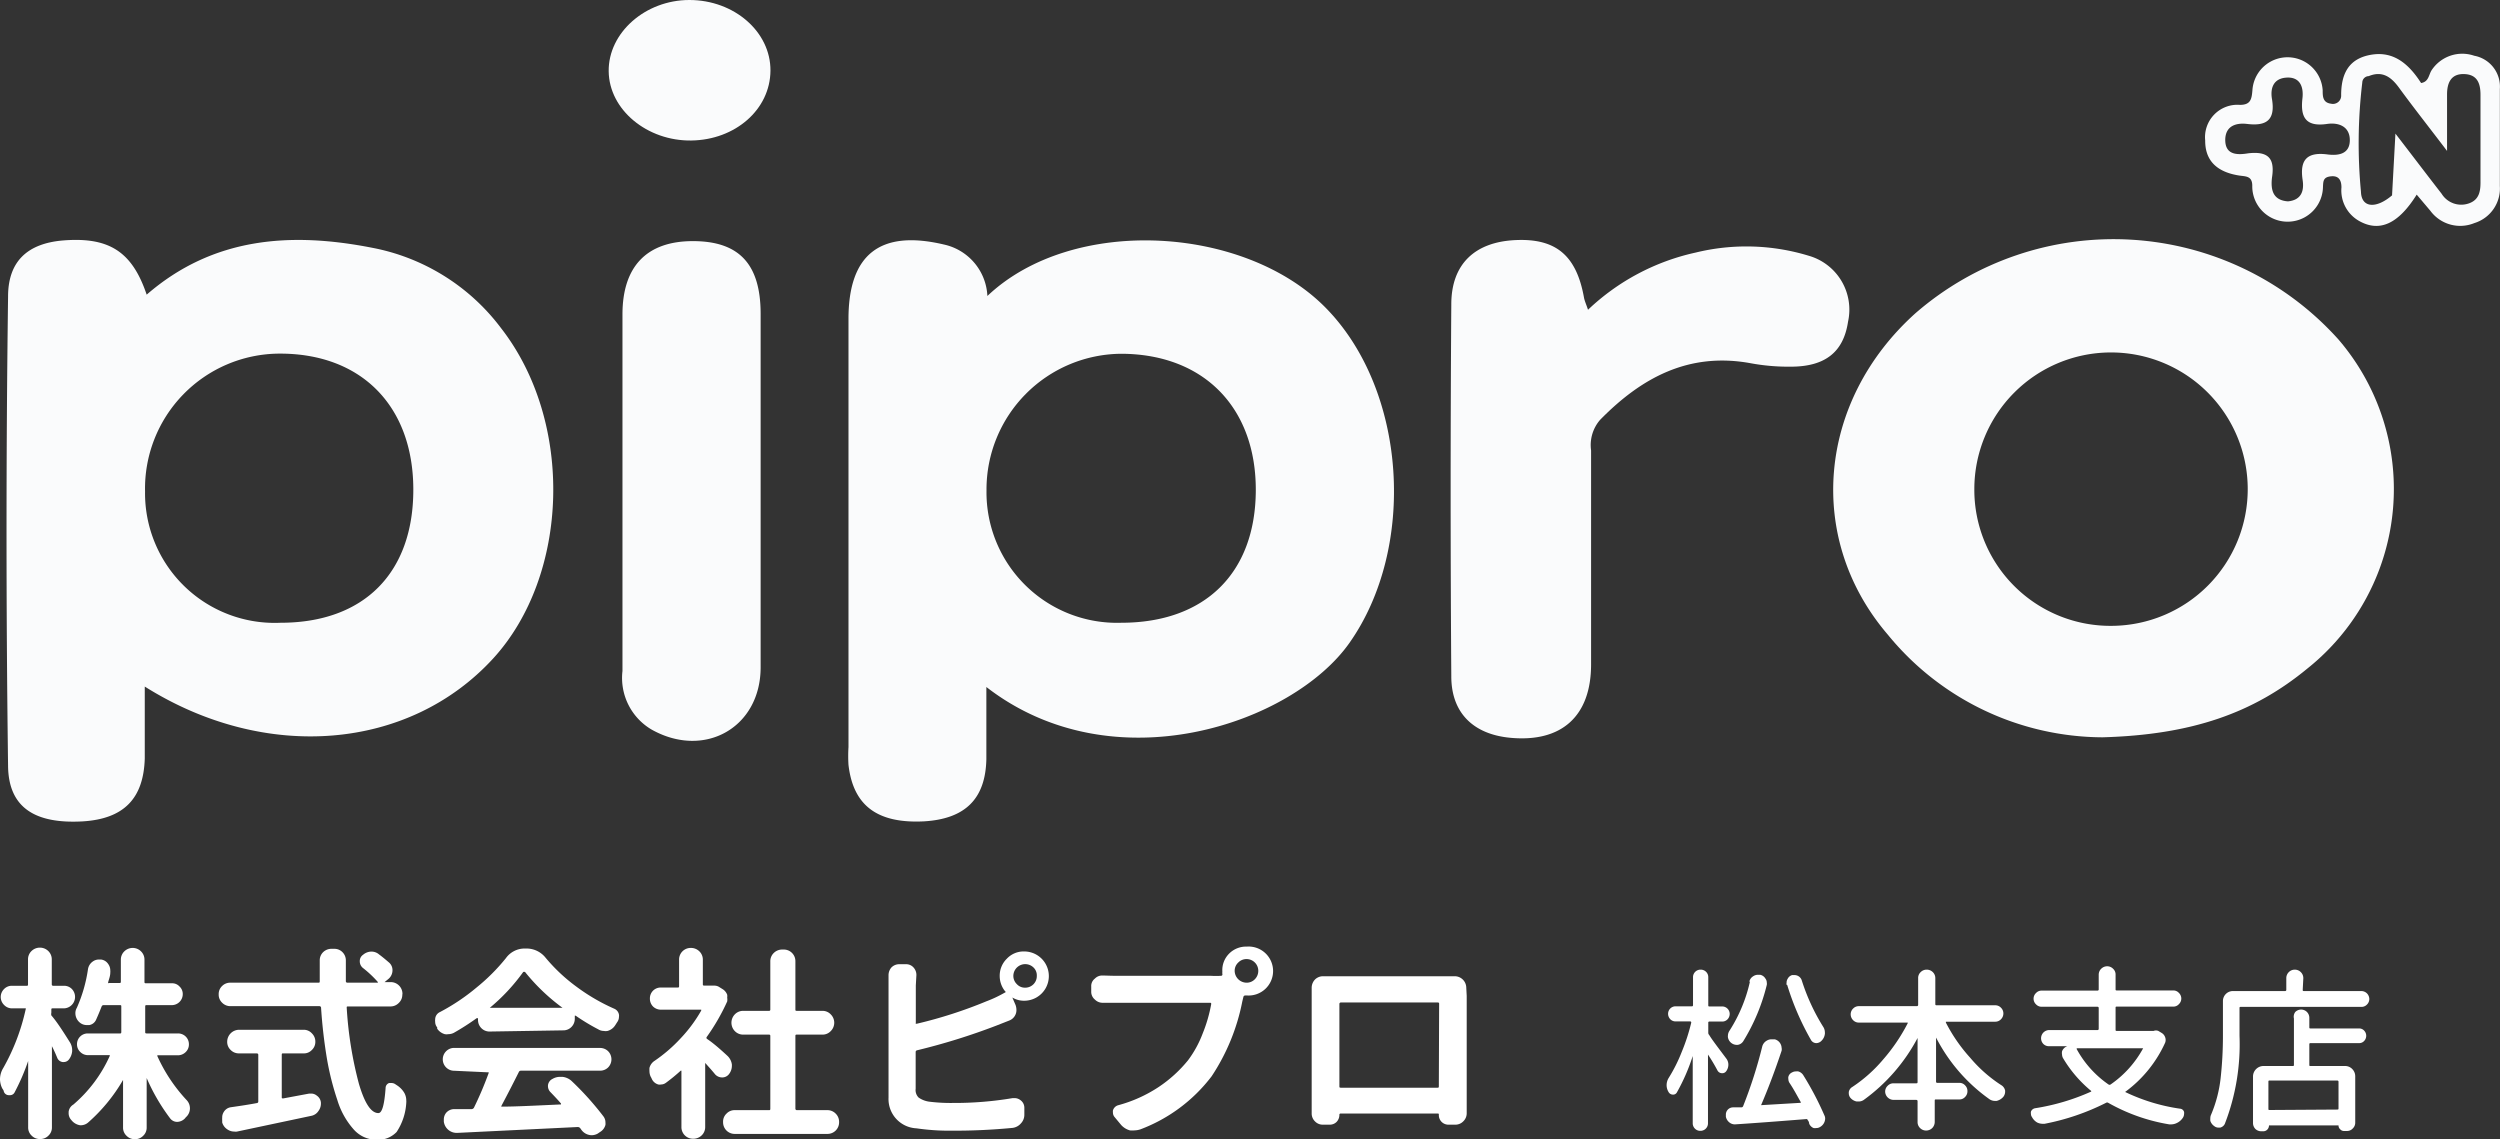 <svg xmlns="http://www.w3.org/2000/svg" width="170.45" height="77.69" viewBox="0 0 170.45 77.69"><rect x="0" y="0" width="170.45" height="77.69" fill="#333333" stroke="none"/><defs><style>.cls-1{fill:#fafbfc;}.cls-2{fill:#fff;}</style></defs><g id="レイヤー_2" data-name="レイヤー 2"><g id="ヘッダー"><path class="cls-1" d="M9.87,46.81c0,1.79,0,3.34,0,4.9C9.79,54.46,8.43,55.82,5.67,56c-3.25.19-5.09-.91-5.12-3.78q-.21-16,0-32c0-2.49,1.42-3.61,3.68-3.82C7.4,16.13,9,17.12,10,20.09c4.54-3.94,9.85-4.28,15.36-3.2a14.34,14.34,0,0,1,8.8,5.48c5,6.42,4.66,16.85-.54,22.53C27.89,51.15,18.12,52,9.87,46.81Zm9.25-4.35c5.71,0,9.07-3.41,9.06-9.1S24.62,24.07,19,24.11a9.2,9.2,0,0,0-9.11,9.4A8.84,8.84,0,0,0,19.12,42.46Z"/><path class="cls-1" d="M67.32,20.18c5.81-5.51,17.55-4.82,23.08.82S96.59,37.34,92,43.84c-3.87,5.49-16.08,9.72-24.75,3,0,1.74,0,3.33,0,4.92C67.19,54.47,65.81,55.83,63,56c-3.18.16-4.83-1.07-5.15-3.85a9.8,9.8,0,0,1,0-1.21q0-14.59,0-29.2c0-4.42,2.18-6.09,6.5-5.07A3.77,3.77,0,0,1,67.32,20.18Zm9.12,22.28c5.71,0,9.15-3.38,9.18-9s-3.49-9.3-9.13-9.34a9.25,9.25,0,0,0-9.23,9.3A8.9,8.9,0,0,0,76.44,42.46Z"/><path class="cls-1" d="M143.34,50.27a19,19,0,0,1-14.63-7c-5.62-6.56-4.78-15.91,1.87-21.9a20.6,20.6,0,0,1,28.86,1.78,15.65,15.65,0,0,1-2.11,22.42C153.64,48.62,149.43,50.1,143.34,50.27Zm-8.73-16.92a9.28,9.28,0,0,0,9.4,9.32,9.32,9.32,0,1,0-9.4-9.32Z"/><path class="cls-1" d="M108.27,21.12a15.45,15.45,0,0,1,7.34-3.9,14.56,14.56,0,0,1,7.72.22A3.82,3.82,0,0,1,126,21.93C125.69,24,124.45,25,122.09,25a14.16,14.16,0,0,1-2.76-.24c-4.2-.76-7.43,1-10.24,3.87a2.63,2.63,0,0,0-.61,2.08c0,4.86,0,9.73,0,14.59,0,3.52-2,5.34-5.53,5-2.48-.24-4-1.68-4-4.18q-.09-12.69,0-25.37c0-2.77,1.63-4.25,4.36-4.38s4.17,1,4.69,3.94C108.05,20.55,108.15,20.75,108.27,21.12Z"/><path class="cls-1" d="M42.44,33.25c0-3.94,0-7.87,0-11.81,0-3.3,1.68-5,4.8-5s4.61,1.53,4.62,4.93q0,12.06,0,24.13c0,4.1-3.82,6.26-7.42,4.25a4.08,4.08,0,0,1-2-4V33.25Z"/><path class="cls-1" d="M164.77,13.27c-1.25,2-2.52,2.56-3.88,1.82a2.39,2.39,0,0,1-1.25-2.31c0-.46-.16-.81-.7-.76s-.54.32-.56.72a2.41,2.41,0,1,1-4.82-.07c0-.71-.48-.63-.94-.71-1.34-.22-2.28-.9-2.27-2.38a2.21,2.21,0,0,1,2.37-2.43c.73,0,.8-.39.85-1a2.4,2.4,0,0,1,4.79,0c0,.41,0,.85.57.92a.56.56,0,0,0,.69-.58c0-1.43.49-2.5,2.06-2.76s2.59.69,3.39,1.93c.52-.08.52-.56.71-.86a2.5,2.5,0,0,1,2.91-1,2.14,2.14,0,0,1,1.75,2.27c0,2.2,0,4.41,0,6.61a2.47,2.47,0,0,1-1.74,2.53,2.53,2.53,0,0,1-3-.84Zm-1.68.05.23-4.21c1.21,1.57,2.17,2.84,3.15,4.1a1.57,1.57,0,0,0,1.82.67c.75-.24.84-.85.83-1.53,0-2,0-3.93,0-5.89,0-.82-.25-1.39-1.13-1.41s-1.15.6-1.15,1.39c0,1.12,0,2.25,0,3.85-1.3-1.71-2.32-3-3.29-4.33-.53-.72-1.13-1.15-2.05-.77a.45.45,0,0,0-.44.44,34.92,34.92,0,0,0-.09,7.44C161,14.18,162,14.25,163.09,13.32Zm-7.1.41c.93-.09,1.12-.73,1-1.48-.2-1.37.32-1.9,1.7-1.72.7.09,1.5,0,1.52-.94s-.72-1.26-1.55-1.14c-1.44.21-1.83-.44-1.68-1.74.09-.75-.14-1.47-1.07-1.42s-1.14.75-1,1.5c.22,1.4-.39,1.82-1.7,1.66-.75-.09-1.44.13-1.49,1-.05,1.16.86,1.12,1.58,1,1.3-.14,1.81.3,1.61,1.62C154.79,13,155,13.66,156,13.73Z"/><path class="cls-1" d="M47,0c3.06,0,5.55,2.17,5.53,4.82s-2.4,4.72-5.4,4.76-5.6-2.09-5.63-4.72S44,0,47,0Z"/><path class="cls-2" d="M4.77,71.07a1,1,0,0,1,.15.52v.08a1.06,1.06,0,0,1-.24.59.44.44,0,0,1-.33.15H4.27a.46.46,0,0,1-.36-.27c-.11-.27-.23-.54-.37-.81,0,0,0,0,0,0a0,0,0,0,0,0,0v5.53a.75.75,0,0,1-.24.57.77.77,0,0,1-.57.23h0a.77.77,0,0,1-.57-.23.75.75,0,0,1-.24-.57V72.34s0,0,0,0,0,0,0,0A14.78,14.78,0,0,1,1,74.47a.35.35,0,0,1-.31.2H.6a.36.36,0,0,1-.34-.25c0-.07-.07-.15-.11-.22A1.45,1.45,0,0,1,0,73.57a1.49,1.49,0,0,1,.22-.75,14.35,14.35,0,0,0,1.53-4,.08.08,0,0,0,0-.07.09.09,0,0,0-.07,0H.82a.74.74,0,0,1-.54-.23.76.76,0,0,1,0-1.09.73.73,0,0,1,.54-.22h1c.06,0,.09,0,.09-.1v-1.7a.78.78,0,0,1,.24-.57.81.81,0,0,1,.57-.23h0a.81.81,0,0,1,.57.23.78.78,0,0,1,.24.57v1.7a.09.09,0,0,0,.1.1h.72a.74.74,0,0,1,.55.22.78.78,0,0,1-.55,1.32H3.6c-.07,0-.1,0-.1.1v.2a.41.41,0,0,0,0,.18C3.85,69.63,4.25,70.24,4.77,71.07Zm7.89-.4a.73.73,0,0,1,.22.53.71.71,0,0,1-.22.53.75.75,0,0,1-.53.22H10.79a.06.06,0,0,0-.06,0,0,0,0,0,0,0,.06,11,11,0,0,0,2,3,.81.81,0,0,1,0,1.11.63.63,0,0,0-.11.12.76.76,0,0,1-.54.25h0a.6.6,0,0,1-.48-.24A13.27,13.27,0,0,1,10,73.5h0v3.37a.75.75,0,0,1-.24.57.76.76,0,0,1-.56.23h0a.77.77,0,0,1-.57-.23.75.75,0,0,1-.24-.57V73.63a0,0,0,0,0,0,0s0,0,0,0A11.56,11.56,0,0,1,6,76.54a.76.76,0,0,1-.48.18H5.46a.94.94,0,0,1-.55-.3l-.06-.07a.68.68,0,0,1-.17-.47V75.8A.66.66,0,0,1,5,75.31,9.43,9.43,0,0,0,7.48,72a0,0,0,0,0,0-.06.06.06,0,0,0-.06,0H6a.73.73,0,0,1-.53-.22.71.71,0,0,1-.22-.53A.73.73,0,0,1,6,70.46H8.18c.06,0,.09,0,.09-.11V68.64c0-.08,0-.11-.09-.11H7.07a.14.14,0,0,0-.14.09q-.2.51-.39.93a.62.62,0,0,1-.46.34l-.16,0a.75.75,0,0,1-.41-.12.83.83,0,0,1-.37-.69.71.71,0,0,1,.1-.37A10,10,0,0,0,6,66.07a.78.78,0,0,1,.32-.51.71.71,0,0,1,.42-.14l.14,0a.68.68,0,0,1,.5.31.74.74,0,0,1,.14.43.76.76,0,0,1,0,.15c0,.22-.08.42-.13.6s0,.11.09.11h.67c.06,0,.09,0,.09-.11V65.44a.78.78,0,0,1,.24-.58.81.81,0,0,1,.57-.23h0a.8.8,0,0,1,.56.23.78.78,0,0,1,.24.58v1.49c0,.07,0,.11.1.11h1.78a.67.67,0,0,1,.51.22.69.69,0,0,1,.22.52.75.75,0,0,1-.73.75H10c-.07,0-.1,0-.1.11v1.71c0,.07,0,.11.1.11h2.12A.74.74,0,0,1,12.66,70.67Z"/><path class="cls-2" d="M27.43,67.82a.76.76,0,0,1-.24.56.78.78,0,0,1-.57.24H23.74c-.08,0-.11,0-.1.1a26,26,0,0,0,.83,5.17c.4,1.36.84,2,1.33,2,.25,0,.41-.57.49-1.71a.36.36,0,0,1,.24-.34l.17,0a.46.46,0,0,1,.25.08l.12.08a1.55,1.55,0,0,1,.5.52,1.07,1.07,0,0,1,.13.51.76.76,0,0,1,0,.15,4,4,0,0,1-.66,2,1.75,1.75,0,0,1-1.38.53,2.08,2.08,0,0,1-1.54-.7A5.32,5.32,0,0,1,23,75a18.72,18.72,0,0,1-.71-2.82,35,35,0,0,1-.4-3.48.11.11,0,0,0-.11-.1H15.71a.78.78,0,0,1-.57-.24.75.75,0,0,1-.23-.56v0a.75.75,0,0,1,.23-.57.77.77,0,0,1,.57-.23h6c.06,0,.09,0,.09-.11,0-.63,0-1.1,0-1.41a.77.77,0,0,1,.23-.56.81.81,0,0,1,.58-.23h.18a.76.76,0,0,1,.56.23.78.78,0,0,1,.23.57v.15c0,.45,0,.86,0,1.25a.1.1,0,0,0,.11.11h2a.06.06,0,0,0,.06,0,.07.07,0,0,0,0-.06,7.46,7.46,0,0,0-1-.94.58.58,0,0,1-.22-.46.51.51,0,0,1,.22-.44.89.89,0,0,1,.56-.22h0a.78.78,0,0,1,.53.19c.26.19.48.38.69.56a.68.68,0,0,1,.23.51.77.77,0,0,1-.26.59l-.28.23s0,0,0,0a0,0,0,0,0,0,0h.41a.8.8,0,0,1,.81.8Zm-8.12,4c-.07,0-.1,0-.1.11V74.8c0,.07,0,.09.1.09l1.77-.33.14,0a.59.59,0,0,1,.38.14.64.64,0,0,1,.28.48v.07a.84.84,0,0,1-.17.5.75.75,0,0,1-.5.33l-5.05,1.07a.58.58,0,0,1-.19,0,.8.8,0,0,1-.44-.13.84.84,0,0,1-.38-.49l0-.14a1.23,1.23,0,0,1,0-.19.68.68,0,0,1,.11-.39.67.67,0,0,1,.49-.32c.7-.1,1.28-.19,1.75-.28a.11.11,0,0,0,.11-.12V71.93a.1.1,0,0,0-.11-.11h-1.2a.77.77,0,0,1-.57-.23.75.75,0,0,1-.24-.57.82.82,0,0,1,.81-.81h4.4a.74.74,0,0,1,.56.24.78.78,0,0,1,.24.57.75.75,0,0,1-.24.57.73.73,0,0,1-.56.23Z"/><path class="cls-2" d="M33.39,70.33a.77.77,0,0,1-.57-.23.79.79,0,0,1-.23-.57v-.11s0,0,0,0H32.5a17.14,17.14,0,0,1-1.56,1,.85.85,0,0,1-.38.09.66.66,0,0,1-.23,0,.93.93,0,0,1-.52-.37.41.41,0,0,1,0-.09.59.59,0,0,1-.14-.39.49.49,0,0,1,0-.15A.55.55,0,0,1,30,69a14.07,14.07,0,0,0,2.49-1.67,13.23,13.23,0,0,0,2-2,1.57,1.57,0,0,1,1.27-.66h.13a1.66,1.66,0,0,1,1.31.63,11.85,11.85,0,0,0,2.14,2,13.29,13.29,0,0,0,2.53,1.47.54.54,0,0,1,.33.4.45.45,0,0,1,0,.16.6.6,0,0,1-.12.36l-.14.22a.9.9,0,0,1-.52.38.69.69,0,0,1-.25,0,.72.72,0,0,1-.38-.11,14,14,0,0,1-1.54-.93s0,0-.06,0a.05.05,0,0,0,0,0v.2a.79.79,0,0,1-.23.57.77.77,0,0,1-.57.23ZM30.88,73a.78.78,0,0,1,0-1.55H40.93a.78.78,0,0,1,.54.23.79.79,0,0,1,0,1.09.78.78,0,0,1-.54.23H35.52a.15.15,0,0,0-.15.1c-.28.56-.67,1.33-1.18,2.29,0,0,0,0,0,.06s0,0,.06,0c.91,0,2.25-.07,4-.15l0,0s0,0,0-.06c-.23-.27-.48-.53-.72-.78a.58.58,0,0,1-.17-.41V74a.55.55,0,0,1,.31-.44h0a1,1,0,0,1,.53-.14h.15a1.09,1.09,0,0,1,.63.29,20.06,20.06,0,0,1,2.15,2.39.68.68,0,0,1,.15.43.88.88,0,0,1,0,.16.79.79,0,0,1-.37.49l-.16.11a.87.87,0,0,1-.41.11.89.89,0,0,1-.71-.38l-.07-.1a.23.23,0,0,0-.16-.08l-8.22.4h-.06a.88.88,0,0,1-.86-.77v-.14a.72.72,0,0,1,.16-.46.72.72,0,0,1,.54-.25l1.2,0a.2.2,0,0,0,.15-.09,24,24,0,0,0,1-2.35.08.08,0,0,0,0-.07.09.09,0,0,0-.06,0Zm2.47-4.29s0,0,0,0,0,0,0,0h5s0,0,0,0,0,0,0,0a13.45,13.45,0,0,1-2.56-2.45s-.07,0-.11,0A13,13,0,0,1,33.35,68.75Z"/><path class="cls-2" d="M49.61,72a1,1,0,0,1,.29.58v.09a.92.92,0,0,1-.18.54l0,0a.58.58,0,0,1-.49.25h0a.64.64,0,0,1-.48-.22c-.21-.26-.44-.51-.67-.77a0,0,0,0,0,0,0s0,0,0,0v4.36a.78.78,0,0,1-.24.58.81.81,0,0,1-.57.23h0a.79.79,0,0,1-.81-.81V73s0,0,0,0,0,0-.05,0a12.39,12.39,0,0,1-1,.82.56.56,0,0,1-.34.12.43.43,0,0,1-.19,0,.69.69,0,0,1-.44-.38.91.91,0,0,0-.07-.14.89.89,0,0,1-.09-.39,1.8,1.8,0,0,1,0-.22.82.82,0,0,1,.36-.49,10.36,10.36,0,0,0,1.76-1.52,9.74,9.74,0,0,0,1.41-1.9,0,0,0,0,0,0-.06.06.06,0,0,0,0,0H45.06a.77.77,0,0,1-.54-.22.76.76,0,0,1-.21-.54.74.74,0,0,1,.21-.53.73.73,0,0,1,.54-.22h1.13c.07,0,.11,0,.11-.09V65.44a.79.79,0,0,1,.81-.81h0a.81.81,0,0,1,.57.23.78.78,0,0,1,.24.58v1.67a.08.08,0,0,0,.09.09h.56l.15,0a.62.62,0,0,1,.34.11l.24.15a.76.76,0,0,1,.28.36.75.75,0,0,1,0,.2.8.8,0,0,1,0,.26,14.34,14.34,0,0,1-1.38,2.4.1.1,0,0,0,0,.15C48.62,71.11,49.07,71.5,49.61,72Zm4.62,3.58a.1.1,0,0,0,.11.11H56.4a.78.78,0,0,1,.58.24.78.78,0,0,1,.23.57.79.79,0,0,1-.81.81H50.1a.79.79,0,0,1-.8-.81.74.74,0,0,1,.23-.57.75.75,0,0,1,.57-.24h2.33c.06,0,.09,0,.09-.11V70.63a.08.08,0,0,0-.09-.09H50.68a.78.78,0,0,1-.58-.24.82.82,0,0,1,0-1.14.78.78,0,0,1,.58-.24h1.75a.08.08,0,0,0,.09-.09V65.55a.78.78,0,0,1,.24-.58.81.81,0,0,1,.57-.23h.09a.79.79,0,0,1,.81.81v3.28c0,.06,0,.09.11.09h1.74a.76.76,0,0,1,.56.24.8.8,0,0,1,0,1.14.76.76,0,0,1-.56.24H54.34c-.07,0-.11,0-.11.09Z"/><path class="cls-2" d="M62.44,67.19v2.54a.09.09,0,0,0,0,.07,0,0,0,0,0,.06,0,30.62,30.62,0,0,0,4.75-1.53,8.38,8.38,0,0,0,1.25-.59c.07,0,.08-.08,0-.13a1.66,1.66,0,0,1-.34-1,1.62,1.62,0,0,1,.49-1.19,1.57,1.57,0,0,1,1.18-.49,1.68,1.68,0,1,1,0,3.36,1.54,1.54,0,0,1-.81-.22h0a.06.06,0,0,0,0,0l.22.51a1,1,0,0,1,.06.32.76.76,0,0,1-.49.74l-.89.35a43.58,43.58,0,0,1-5.4,1.68.12.12,0,0,0-.09.13v2.49a.72.72,0,0,0,.2.6,1.65,1.65,0,0,0,.71.28,11.91,11.91,0,0,0,1.63.09,23.88,23.88,0,0,0,4.07-.33h.14a.65.65,0,0,1,.41.15.63.63,0,0,1,.25.5V76a.85.85,0,0,1-.24.6.89.89,0,0,1-.57.3,41.55,41.55,0,0,1-4.18.19,15.27,15.27,0,0,1-2.36-.16,2,2,0,0,1-1.91-2.09V67.19l0-.71a.8.8,0,0,1,.19-.51.74.74,0,0,1,.54-.23h.45a.67.67,0,0,1,.53.23.75.75,0,0,1,.19.51Zm7.45.15a.79.79,0,0,0,.8-.81.74.74,0,0,0-.23-.57.81.81,0,0,0-1.37.56.78.78,0,0,0,.24.58A.74.74,0,0,0,69.89,67.34Z"/><path class="cls-2" d="M76.07,66.53h6.48a5.58,5.58,0,0,0,.7,0,.09.09,0,0,0,.09-.12,1,1,0,0,1,0-.17A1.59,1.59,0,0,1,83.82,65,1.62,1.62,0,0,1,85,64.54a1.67,1.67,0,1,1,0,3.33h-.08a.14.14,0,0,0-.14.08l-.08.33a14.1,14.1,0,0,1-2.09,5.1A10.94,10.94,0,0,1,77.75,77a1.41,1.41,0,0,1-.41.07,1.53,1.53,0,0,1-.3,0,1.25,1.25,0,0,1-.6-.37L76,76.17a.47.47,0,0,1-.12-.31.76.76,0,0,1,0-.15.52.52,0,0,1,.34-.35A9.45,9.45,0,0,0,79,74.11a9,9,0,0,0,2-1.82,7.41,7.41,0,0,0,1-1.83,10,10,0,0,0,.58-2c0-.06,0-.09-.08-.09H75.18a.73.73,0,0,1-.53-.22.68.68,0,0,1-.25-.55v-.35a.63.63,0,0,1,.25-.53.69.69,0,0,1,.5-.21h.06C75.56,66.52,75.84,66.53,76.07,66.53ZM85,67a.77.77,0,0,0,.56-.24.81.81,0,0,0,.23-.57.8.8,0,0,0-.79-.8.78.78,0,0,0-.58.24.76.76,0,0,0-.24.56A.82.82,0,0,0,85,67Z"/><path class="cls-2" d="M100,67.9v8a.76.76,0,0,1-.23.55.75.75,0,0,1-.56.23h-.44a.65.65,0,0,1-.67-.67c0-.06,0-.09-.08-.09H91.41a.08.08,0,0,0-.09.09.69.69,0,0,1-.19.48.65.65,0,0,1-.48.19h-.44a.73.73,0,0,1-.56-.23.75.75,0,0,1-.22-.55V67.34a.82.82,0,0,1,.22-.55.78.78,0,0,1,.55-.23h9a.79.79,0,0,1,.77.77Zm-1.88.56c0-.07,0-.11-.1-.11H91.43a.1.1,0,0,0-.11.11v5.6c0,.07,0,.1.11.1H98c.07,0,.1,0,.1-.1Z"/><path class="cls-2" d="M117.69,72.16a.68.68,0,0,1,.15.43.76.76,0,0,1-.15.45.33.33,0,0,1-.31.13.35.35,0,0,1-.28-.18,12,12,0,0,0-.65-1.09s0,0,0,0,0,0,0,0v4.68a.51.51,0,0,1-.52.52.5.5,0,0,1-.37-.15.51.51,0,0,1-.15-.37V72h0a13.3,13.3,0,0,1-1.08,2.48.29.29,0,0,1-.29.15.34.34,0,0,1-.28-.18.9.9,0,0,1-.13-.47.94.94,0,0,1,.15-.5,10.69,10.69,0,0,0,.88-1.76,13.18,13.18,0,0,0,.65-2s0-.08-.07-.08h-1a.49.49,0,0,1-.36-.15.53.53,0,0,1-.15-.37.51.51,0,0,1,.51-.51h1.09c.07,0,.1,0,.1-.1V66.63a.51.51,0,0,1,.52-.52.51.51,0,0,1,.37.15.5.5,0,0,1,.15.37v1.89c0,.07,0,.1.08.1h.87a.51.51,0,0,1,.51.51.53.53,0,0,1-.15.37.49.49,0,0,1-.36.15h-.87a.07.07,0,0,0-.08.08v.68a.2.2,0,0,0,.06.15C116.72,70.88,117.13,71.41,117.69,72.16ZM122,73.82a.51.51,0,0,1-.07-.26.36.36,0,0,1,0-.14.44.44,0,0,1,.25-.3.5.5,0,0,1,.27-.07.47.47,0,0,1,.16,0,.6.6,0,0,1,.34.26,20.92,20.92,0,0,1,1.43,2.72.49.49,0,0,1,.06.23.68.68,0,0,1-.37.59.46.46,0,0,1-.23.06.65.65,0,0,1-.19,0,.55.55,0,0,1-.3-.3s0-.13-.1-.24a.09.09,0,0,0-.11-.07c-2,.16-3.6.28-4.85.36h0a.59.59,0,0,1-.39-.14.66.66,0,0,1-.23-.38V76a.49.49,0,0,1,.48-.5l.57,0a.13.13,0,0,0,.13-.09,31.42,31.42,0,0,0,1.3-4.06.65.65,0,0,1,.31-.4.62.62,0,0,1,.32-.09H121a.62.62,0,0,1,.39.3.63.63,0,0,1,.08.28.48.48,0,0,1,0,.2c-.47,1.41-.94,2.64-1.4,3.71a0,0,0,0,0,0,0,.05.05,0,0,0,0,0l2.7-.16a0,0,0,0,0,0,0,.06.06,0,0,0,0-.06C122.52,74.69,122.28,74.23,122,73.82Zm-2.73-6.89a.56.56,0,0,1,.25-.36.59.59,0,0,1,.33-.11H120a.53.53,0,0,1,.36.25.46.46,0,0,1,.1.29.4.4,0,0,1,0,.15A13.34,13.34,0,0,1,118.85,71a.55.55,0,0,1-.38.24h-.07a.62.62,0,0,1-.59-.52.43.43,0,0,1,0-.11.62.62,0,0,1,.11-.34A10.4,10.4,0,0,0,119.31,66.93Zm2.54.22a.44.44,0,0,1,0-.16.45.45,0,0,1,.07-.25.5.5,0,0,1,.31-.26l.15,0a.54.54,0,0,1,.25.06.52.52,0,0,1,.26.32A13.94,13.94,0,0,0,124.3,70a.69.69,0,0,1,.12.39.3.3,0,0,1,0,.1.78.78,0,0,1-.23.47.5.5,0,0,1-.36.16h0a.42.42,0,0,1-.36-.22A18.28,18.28,0,0,1,121.85,67.15Z"/><path class="cls-2" d="M136.42,68.7a.54.54,0,0,1,.17.4.56.56,0,0,1-.17.4.53.53,0,0,1-.39.16h-3.31l-.05,0v.06a11.07,11.07,0,0,0,1.66,2.4A9.5,9.5,0,0,0,136.47,74a.56.56,0,0,1,.24.36s0,.06,0,.09a.58.58,0,0,1-.13.34.88.88,0,0,1-.45.27H136a.66.66,0,0,1-.35-.11A11.69,11.69,0,0,1,132,70.74s0,0,0,0,0,0,0,0v3a.08.08,0,0,0,.09.09h1.49a.51.51,0,0,1,.4.17.53.53,0,0,1,.16.39.54.54,0,0,1-.16.4.51.51,0,0,1-.4.17H132c-.06,0-.09,0-.09.08v1.46a.6.6,0,0,1-.17.41.59.59,0,0,1-.42.17.57.57,0,0,1-.41-.17.56.56,0,0,1-.17-.41V75.07s0-.08-.1-.08h-1.53a.58.58,0,0,1-.58-.57.54.54,0,0,1,.17-.39.54.54,0,0,1,.41-.17h1.53c.06,0,.1,0,.1-.09v-3s0,0,0,0,0,0,0,0A12.28,12.28,0,0,1,127.06,75a.61.61,0,0,1-.34.1h-.13a.75.75,0,0,1-.42-.24.49.49,0,0,1-.12-.32v-.08a.49.49,0,0,1,.24-.35,9.81,9.81,0,0,0,2.1-1.87,12.27,12.27,0,0,0,1.67-2.46.06.06,0,0,0,0-.06.06.06,0,0,0-.05,0h-3.27a.53.53,0,0,1-.39-.16.56.56,0,0,1-.17-.4.54.54,0,0,1,.17-.4.53.53,0,0,1,.39-.16h3.94a.09.09,0,0,0,.1-.1V66.7a.54.54,0,0,1,.17-.42.57.57,0,0,1,.41-.17.59.59,0,0,1,.42.17.57.57,0,0,1,.17.42v1.74c0,.06,0,.1.09.1h4A.53.53,0,0,1,136.42,68.7Z"/><path class="cls-2" d="M146.83,70.29a.43.43,0,0,1,.33,0l.23.14a.55.55,0,0,1,.23.29.53.53,0,0,1,0,.37,8.51,8.51,0,0,1-2.73,3.36s0,0,0,0,0,0,0,0a12.81,12.81,0,0,0,3.74,1.14.31.31,0,0,1,.28.22.56.56,0,0,1,0,.15.48.48,0,0,1-.07.23,1,1,0,0,1-.41.37.9.9,0,0,1-.38.1l-.15,0a12.58,12.58,0,0,1-4.16-1.47.14.14,0,0,0-.15,0,15.93,15.93,0,0,1-4.19,1.43h-.14a.89.89,0,0,1-.35-.08.9.9,0,0,1-.37-.38.35.35,0,0,1-.07-.21.45.45,0,0,1,0-.16.37.37,0,0,1,.28-.23,14.93,14.93,0,0,0,3.79-1.12c.05,0,.06-.06,0-.09a8.54,8.54,0,0,1-1.86-2.17.54.54,0,0,1-.09-.28.6.6,0,0,1,0-.22.57.57,0,0,1,.36-.35l.1,0h0s0,0,0,0h-1.36a.52.52,0,0,1-.38-.16.56.56,0,0,1,.38-.94H143a.08.08,0,0,0,.09-.09V68.72s0-.08-.09-.08h-3.8a.51.51,0,0,1-.38-.16.53.53,0,0,1,0-.78.51.51,0,0,1,.38-.16H143a.08.08,0,0,0,.09-.09v-1a.56.56,0,0,1,.17-.4.58.58,0,0,1,.41-.17.56.56,0,0,1,.4.17.52.52,0,0,1,.17.4v1c0,.05,0,.08.1.08h3.83a.49.49,0,0,1,.38.16.53.53,0,0,1,0,.78.49.49,0,0,1-.38.16h-3.83c-.07,0-.1,0-.1.08V70.2c0,.06,0,.09.1.09h2.46Zm-.71,1.18s0,0,0,0a.05.05,0,0,0,0,0h-4.53a.05.05,0,0,0,0,0s0,0,0,.06a7,7,0,0,0,2.17,2.41.12.12,0,0,0,.14,0A7.11,7.11,0,0,0,146.12,71.47Z"/><path class="cls-2" d="M157,67.48c0,.06,0,.09.08.09H161a.55.55,0,0,1,.38.16.57.57,0,0,1,.16.38.53.53,0,0,1-.16.38.51.51,0,0,1-.38.16h-8.22c-.06,0-.09,0-.09.08v1.89a15,15,0,0,1-1,6,.47.47,0,0,1-.32.26h-.11a.45.45,0,0,1-.29-.1.69.69,0,0,1-.27-.36,1.11,1.11,0,0,1,0-.19.57.57,0,0,1,.06-.25,8.9,8.9,0,0,0,.64-2.45,26.27,26.27,0,0,0,.16-2.9V68.27a.68.68,0,0,1,.69-.7h3.54a.08.08,0,0,0,.09-.09V66.7a.57.57,0,0,1,.17-.42.58.58,0,0,1,.82,0,.57.57,0,0,1,.17.42ZM156.49,69a.56.56,0,0,1,.8,0,.57.57,0,0,1,.16.41v.62c0,.06,0,.09.08.09h3.31a.45.45,0,0,1,.35.15.51.51,0,0,1,0,.7.45.45,0,0,1-.35.15h-3.31a.07.07,0,0,0-.08.08V72.6c0,.06,0,.08.08.08h2.36a.67.67,0,0,1,.49.21.7.7,0,0,1,.2.49v3.16a.54.54,0,0,1-.17.4.52.52,0,0,1-.4.17h-.19a.33.33,0,0,1-.26-.11.34.34,0,0,1-.12-.27s0,0,0,0h-4.69a0,0,0,0,0-.05,0,.41.41,0,0,1-.11.28.37.37,0,0,1-.27.12h-.16a.57.57,0,0,1-.39-.16.58.58,0,0,1-.16-.4V73.38a.72.72,0,0,1,.7-.7h2c.06,0,.09,0,.09-.08V69.44A.54.54,0,0,1,156.49,69Zm2.86,6.65c.06,0,.09,0,.09-.08V73.75s0-.08-.09-.08h-4.59c-.07,0-.1,0-.1.08V75.6c0,.06,0,.08.1.08Z"/></g></g></svg>